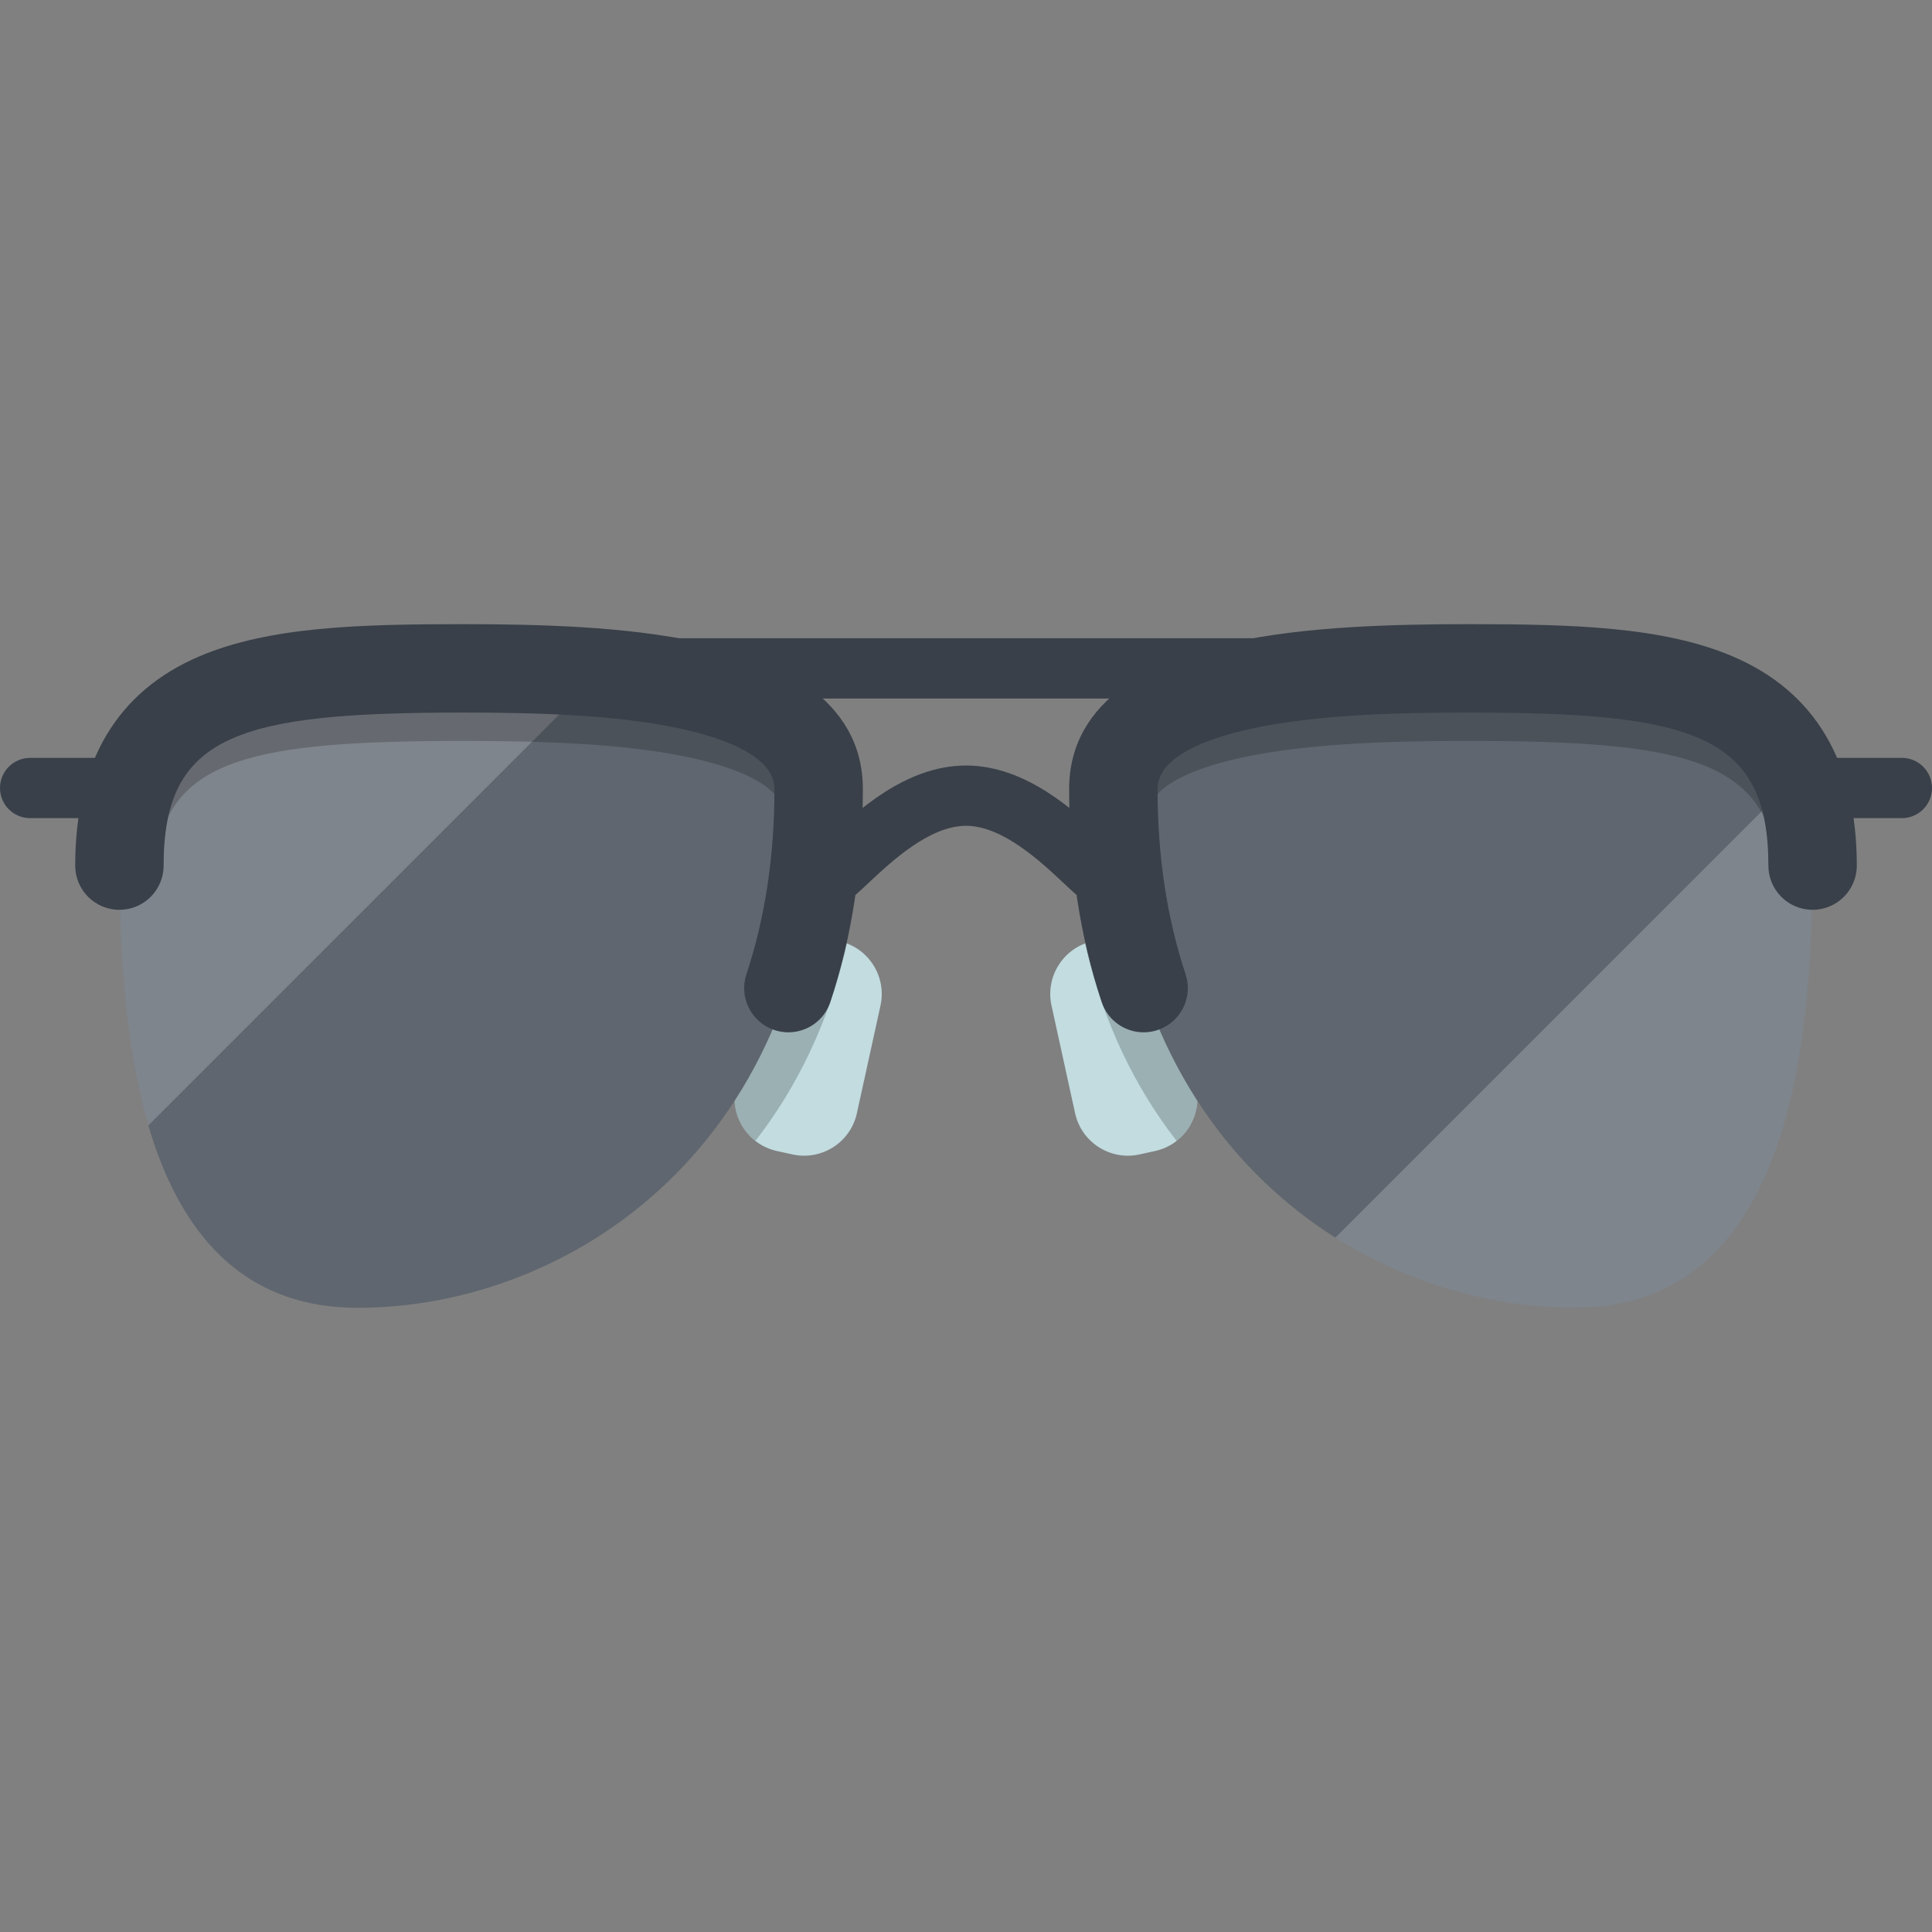 <?xml version="1.0" encoding="iso-8859-1"?>
<!-- Uploaded to: SVG Repo, www.svgrepo.com, Generator: SVG Repo Mixer Tools -->
<svg version="1.1" id="Layer_1" xmlns="http://www.w3.org/2000/svg" xmlns:xlink="http://www.w3.org/1999/xlink" 
	 viewBox="0 0 512 512" xml:space="preserve">
<rect x="0" y="0" width="512" height="512" fill="#808080" stroke="none"/>
<rect x="122.611" y="169.139" style="fill:#394049;" width="266.789" height="15.975"/>
<g>
	<path style="fill:#C2DCE0;" d="M210.029,305.939l-4.121-0.903c-7.728-1.693-12.618-9.33-10.925-17.058l6.254-28.532
		c1.693-7.728,9.33-12.618,17.058-10.925l4.121,0.903c7.728,1.693,12.618,9.33,10.925,17.058l-6.254,28.532
		C225.394,302.742,217.757,307.633,210.029,305.939z"/>
	<path style="fill:#C2DCE0;" d="M301.971,305.939l4.121-0.903c7.728-1.693,12.619-9.33,10.925-17.058l-6.254-28.532
		c-1.693-7.728-9.33-12.618-17.058-10.925l-4.121,0.903c-7.728,1.693-12.618,9.33-10.925,17.058l6.253,28.532
		C286.606,302.742,294.243,307.632,301.971,305.939z"/>
</g>
<path style="opacity:0.2;enable-background:new    ;" d="M317.018,287.979l-6.254-28.532c-1.693-7.728-9.33-12.618-17.058-10.925
	l-4.121,0.903c-0.709,0.155-1.386,0.377-2.045,0.628c4.764,20.845,13.311,38.226,24.27,52.288
	C316.026,299.058,318.238,293.548,317.018,287.979z"/>
<path style="opacity:0.2;enable-background:new    ;" d="M194.982,287.979l6.254-28.532c1.693-7.728,9.33-12.618,17.058-10.925
	l4.121,0.903c0.709,0.155,1.386,0.377,2.045,0.628c-4.764,20.845-13.311,38.226-24.27,52.288
	C195.974,299.058,193.762,293.548,194.982,287.979z"/>
<path style="fill:#5F666F;" d="M122.604,177.125c-52.266,0-90.957,2.715-90.957,52.266s6.788,117.196,63.127,117.196
	s122.18-43.21,122.18-137.464C216.954,178.483,157.188,177.125,122.604,177.125z"/>
<path style="opacity:0.2;fill:#FFFFFF;enable-background:new    ;" d="M122.604,177.125c-52.266,0-90.957,2.715-90.957,52.266
	c0,21.891,1.328,47.311,7.666,68.871l119.933-119.933C146.298,177.255,133.256,177.125,122.604,177.125z"/>
<path style="fill:#5F666F;" d="M389.396,177.125c52.266,0,90.957,2.715,90.957,52.266s-6.788,117.196-63.127,117.196
	s-122.18-43.21-122.18-137.464C295.046,178.483,354.811,177.125,389.396,177.125z"/>
<path style="opacity:0.2;fill:#FFFFFF;enable-background:new    ;" d="M476.218,205.657L353.883,327.991
	c19.809,12.535,42.241,18.597,63.343,18.597c56.339,0,63.127-67.646,63.127-117.196
	C480.353,219.843,478.911,212.041,476.218,205.657z"/>
<path style="fill:#394049;" d="M285.353,237.217c-1.042-0.9-2.17-1.959-3.478-3.185c-6.055-5.68-16.191-15.187-25.875-15.187
	s-19.819,9.506-25.875,15.187c-1.308,1.226-2.437,2.285-3.478,3.185l-10.443-12.09c0.794-0.686,1.813-1.641,2.993-2.748
	c7.78-7.297,20.8-19.509,36.804-19.509s29.024,12.212,36.804,19.509c1.179,1.107,2.198,2.062,2.993,2.748L285.353,237.217z"/>
<path style="opacity:0.2;enable-background:new    ;" d="M122.604,177.125c34.585,0,94.35,1.358,94.35,32
	c0,12.12-1.096,23.388-3.113,33.836c-2.776-8.854-5.9-17.969-5.9-26.316c0-8.79-14.032-13.574-25.803-16.04
	c-17.855-3.739-40.143-4.244-59.592-4.244c-55.063,0-77.201,4.707-81.203,30.654c-0.268,1.738-5.386,5.291-9.657,8.675
	c-0.027-2.126-0.04-4.229-0.04-6.298C31.647,179.84,70.338,177.125,122.604,177.125z"/>
<path style="fill:#394049;" d="M208.93,273.578c-1.227,0-2.474-0.194-3.702-0.603c-6.139-2.044-9.458-8.676-7.415-14.815
	c4.927-14.803,7.426-31.302,7.426-49.036c0-8.79-13.579-13.575-24.97-16.04c-17.278-3.739-38.847-4.244-57.667-4.244
	c-59.456,0-79.241,5.862-79.241,40.551c0,6.47-5.245,11.715-11.715,11.715s-11.715-5.245-11.715-11.715
	c0-27.535,11.11-46.207,33.02-55.499c18.493-7.843,42.485-8.48,69.651-8.48c20.059,0,43.186,0.568,62.623,4.774
	c19.818,4.29,43.443,14.527,43.443,38.939c0,20.255-2.902,39.242-8.625,56.437C218.409,270.471,213.837,273.578,208.93,273.578z"/>
<path style="opacity:0.2;enable-background:new    ;" d="M389.396,177.125c-34.585,0-94.35,1.358-94.35,32
	c0,12.12,1.096,23.388,3.113,33.836c2.776-8.854,5.9-17.969,5.9-26.316c0-8.79,14.032-13.574,25.803-16.04
	c17.855-3.739,40.143-4.244,59.592-4.244c55.063,0,77.201,4.707,81.203,30.654c0.268,1.738,5.386,5.291,9.657,8.675
	c0.027-2.126,0.04-4.229,0.04-6.298C480.353,179.84,441.662,177.125,389.396,177.125z"/>
<g>
	<path style="fill:#394049;" d="M303.07,273.578c1.227,0,2.474-0.194,3.702-0.603c6.139-2.044,9.458-8.676,7.415-14.815
		c-4.927-14.803-7.426-31.302-7.426-49.036c0-8.79,13.579-13.575,24.97-16.04c17.278-3.739,38.847-4.244,57.667-4.244
		c59.456,0,79.241,5.862,79.241,40.551c0,6.47,5.245,11.715,11.715,11.715s11.715-5.245,11.715-11.715
		c0-27.535-11.11-46.207-33.02-55.499c-18.493-7.843-42.485-8.48-69.651-8.48c-20.059,0-43.186,0.568-62.623,4.774
		c-19.818,4.29-43.443,14.527-43.443,38.939c0,20.255,2.902,39.242,8.625,56.437C293.59,270.471,298.162,273.578,303.07,273.578z"/>
	<path style="fill:#394049;" d="M28.556,216.817H7.987c-4.411,0-7.987-3.576-7.987-7.987c0-4.411,3.576-7.987,7.987-7.987h20.569
		c4.411,0,7.987,3.576,7.987,7.987C36.544,213.24,32.968,216.817,28.556,216.817z"/>
	<path style="fill:#394049;" d="M504.013,216.817h-20.569c-4.411,0-7.987-3.576-7.987-7.987c0-4.411,3.576-7.987,7.987-7.987h20.569
		c4.411,0,7.987,3.576,7.987,7.987C512,213.24,508.424,216.817,504.013,216.817z"/>
</g>
</svg>